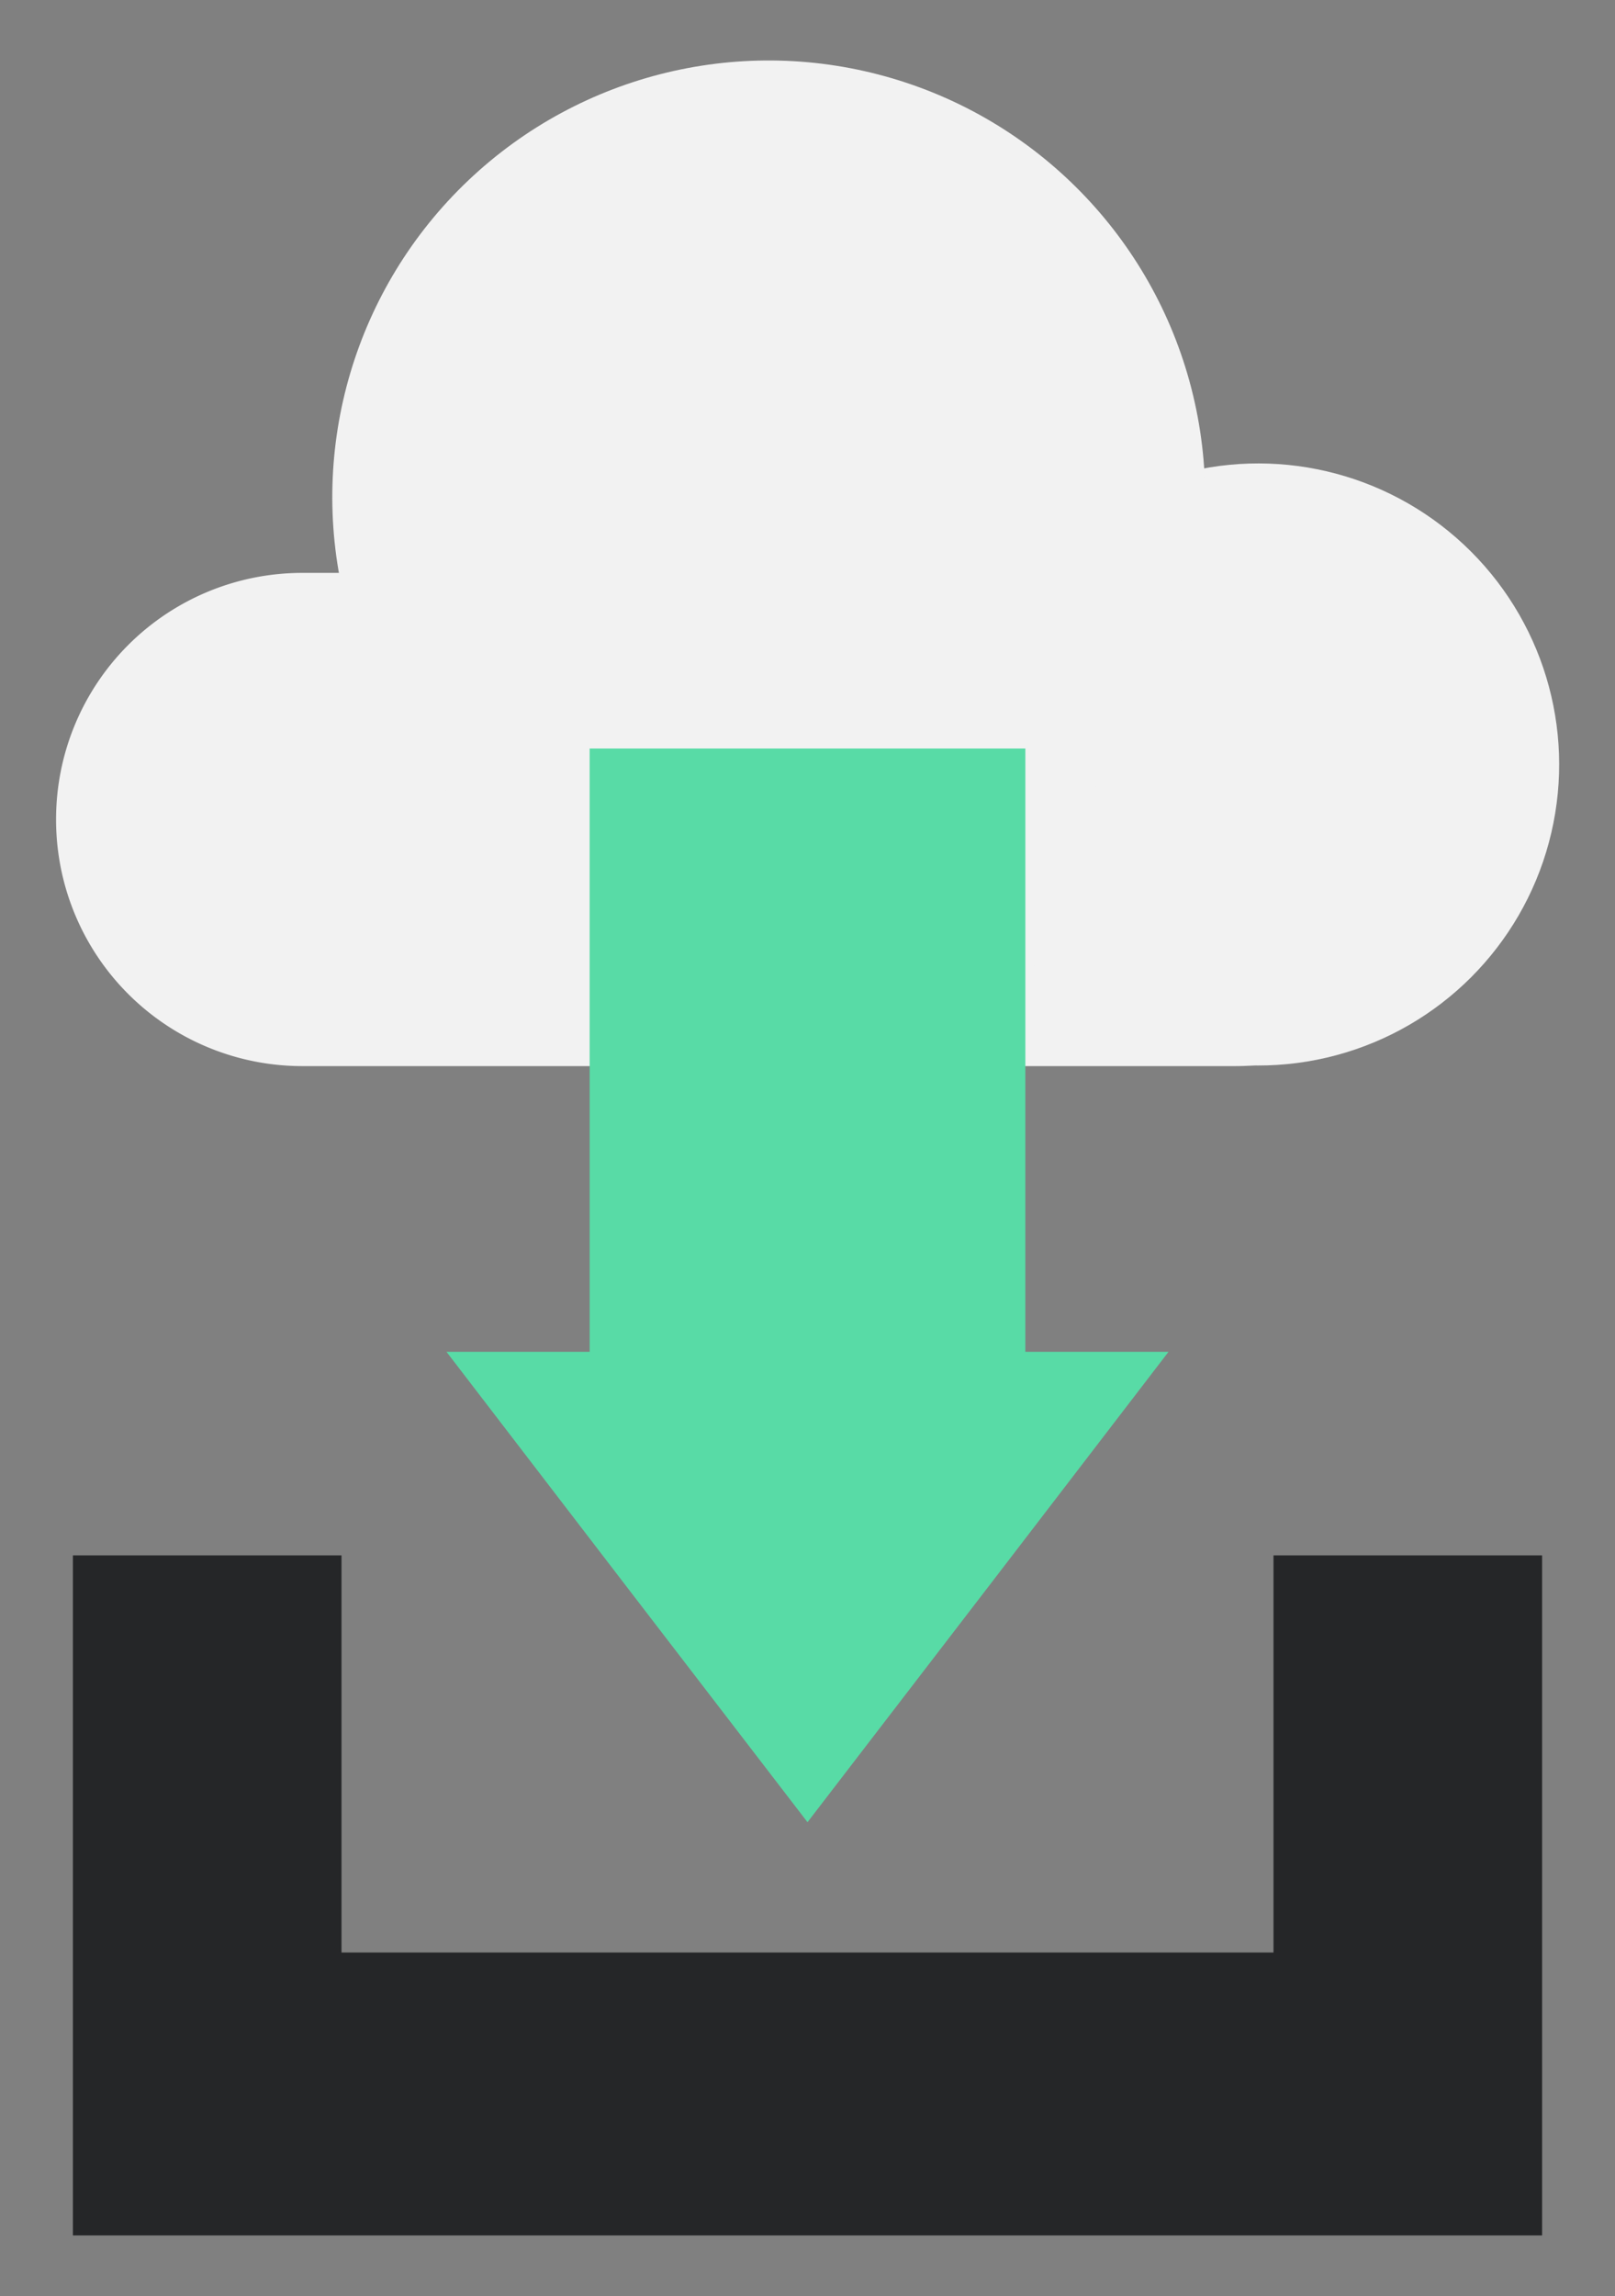 <svg xmlns="http://www.w3.org/2000/svg" viewBox="0 0 115.2 163.68"><rect x="0" y="0" width="115.2" height="163.68" fill="#808080" stroke="none"/><defs><style>
      .cls-1 {
        fill: #f2f2f2;
      }

      .cls-2 {
        fill: #58dba6;
      }

      .cls-3 {
        fill: #252628;
      }
    </style></defs><title>icono-nube</title><g id="Capa_17" data-name="Capa 17"><g><g><path class="cls-1" d="M4,58.4A17.56,17.56,0,0,0,21.54,76H88.12A17.56,17.56,0,0,0,105.68,58.4h0A17.56,17.56,0,0,0,88.12,40.84H21.54A17.56,17.56,0,0,0,4,58.4Z"></path><circle class="cls-1" cx="89.76" cy="54.5" r="21.46" transform="translate(-12.25 79.43) rotate(-45)"></circle><circle class="cls-1" cx="54.83" cy="35.45" r="31.13" transform="translate(-6.75 13.75) rotate(-13.48)"></circle></g><g><rect class="cls-2" x="42.06" y="53.36" width="31.08" height="51.95"></rect><polygon class="cls-2" points="57.6 129.9 44.72 113.14 31.85 96.37 57.6 96.37 83.35 96.37 70.48 113.14 57.6 129.9"></polygon></g><polygon class="cls-3" points="90.84 110.88 90.84 139.19 24.36 139.19 24.36 110.88 5.2 110.88 5.2 159.36 110 159.36 110 110.88 90.84 110.88"></polygon></g></g></svg>